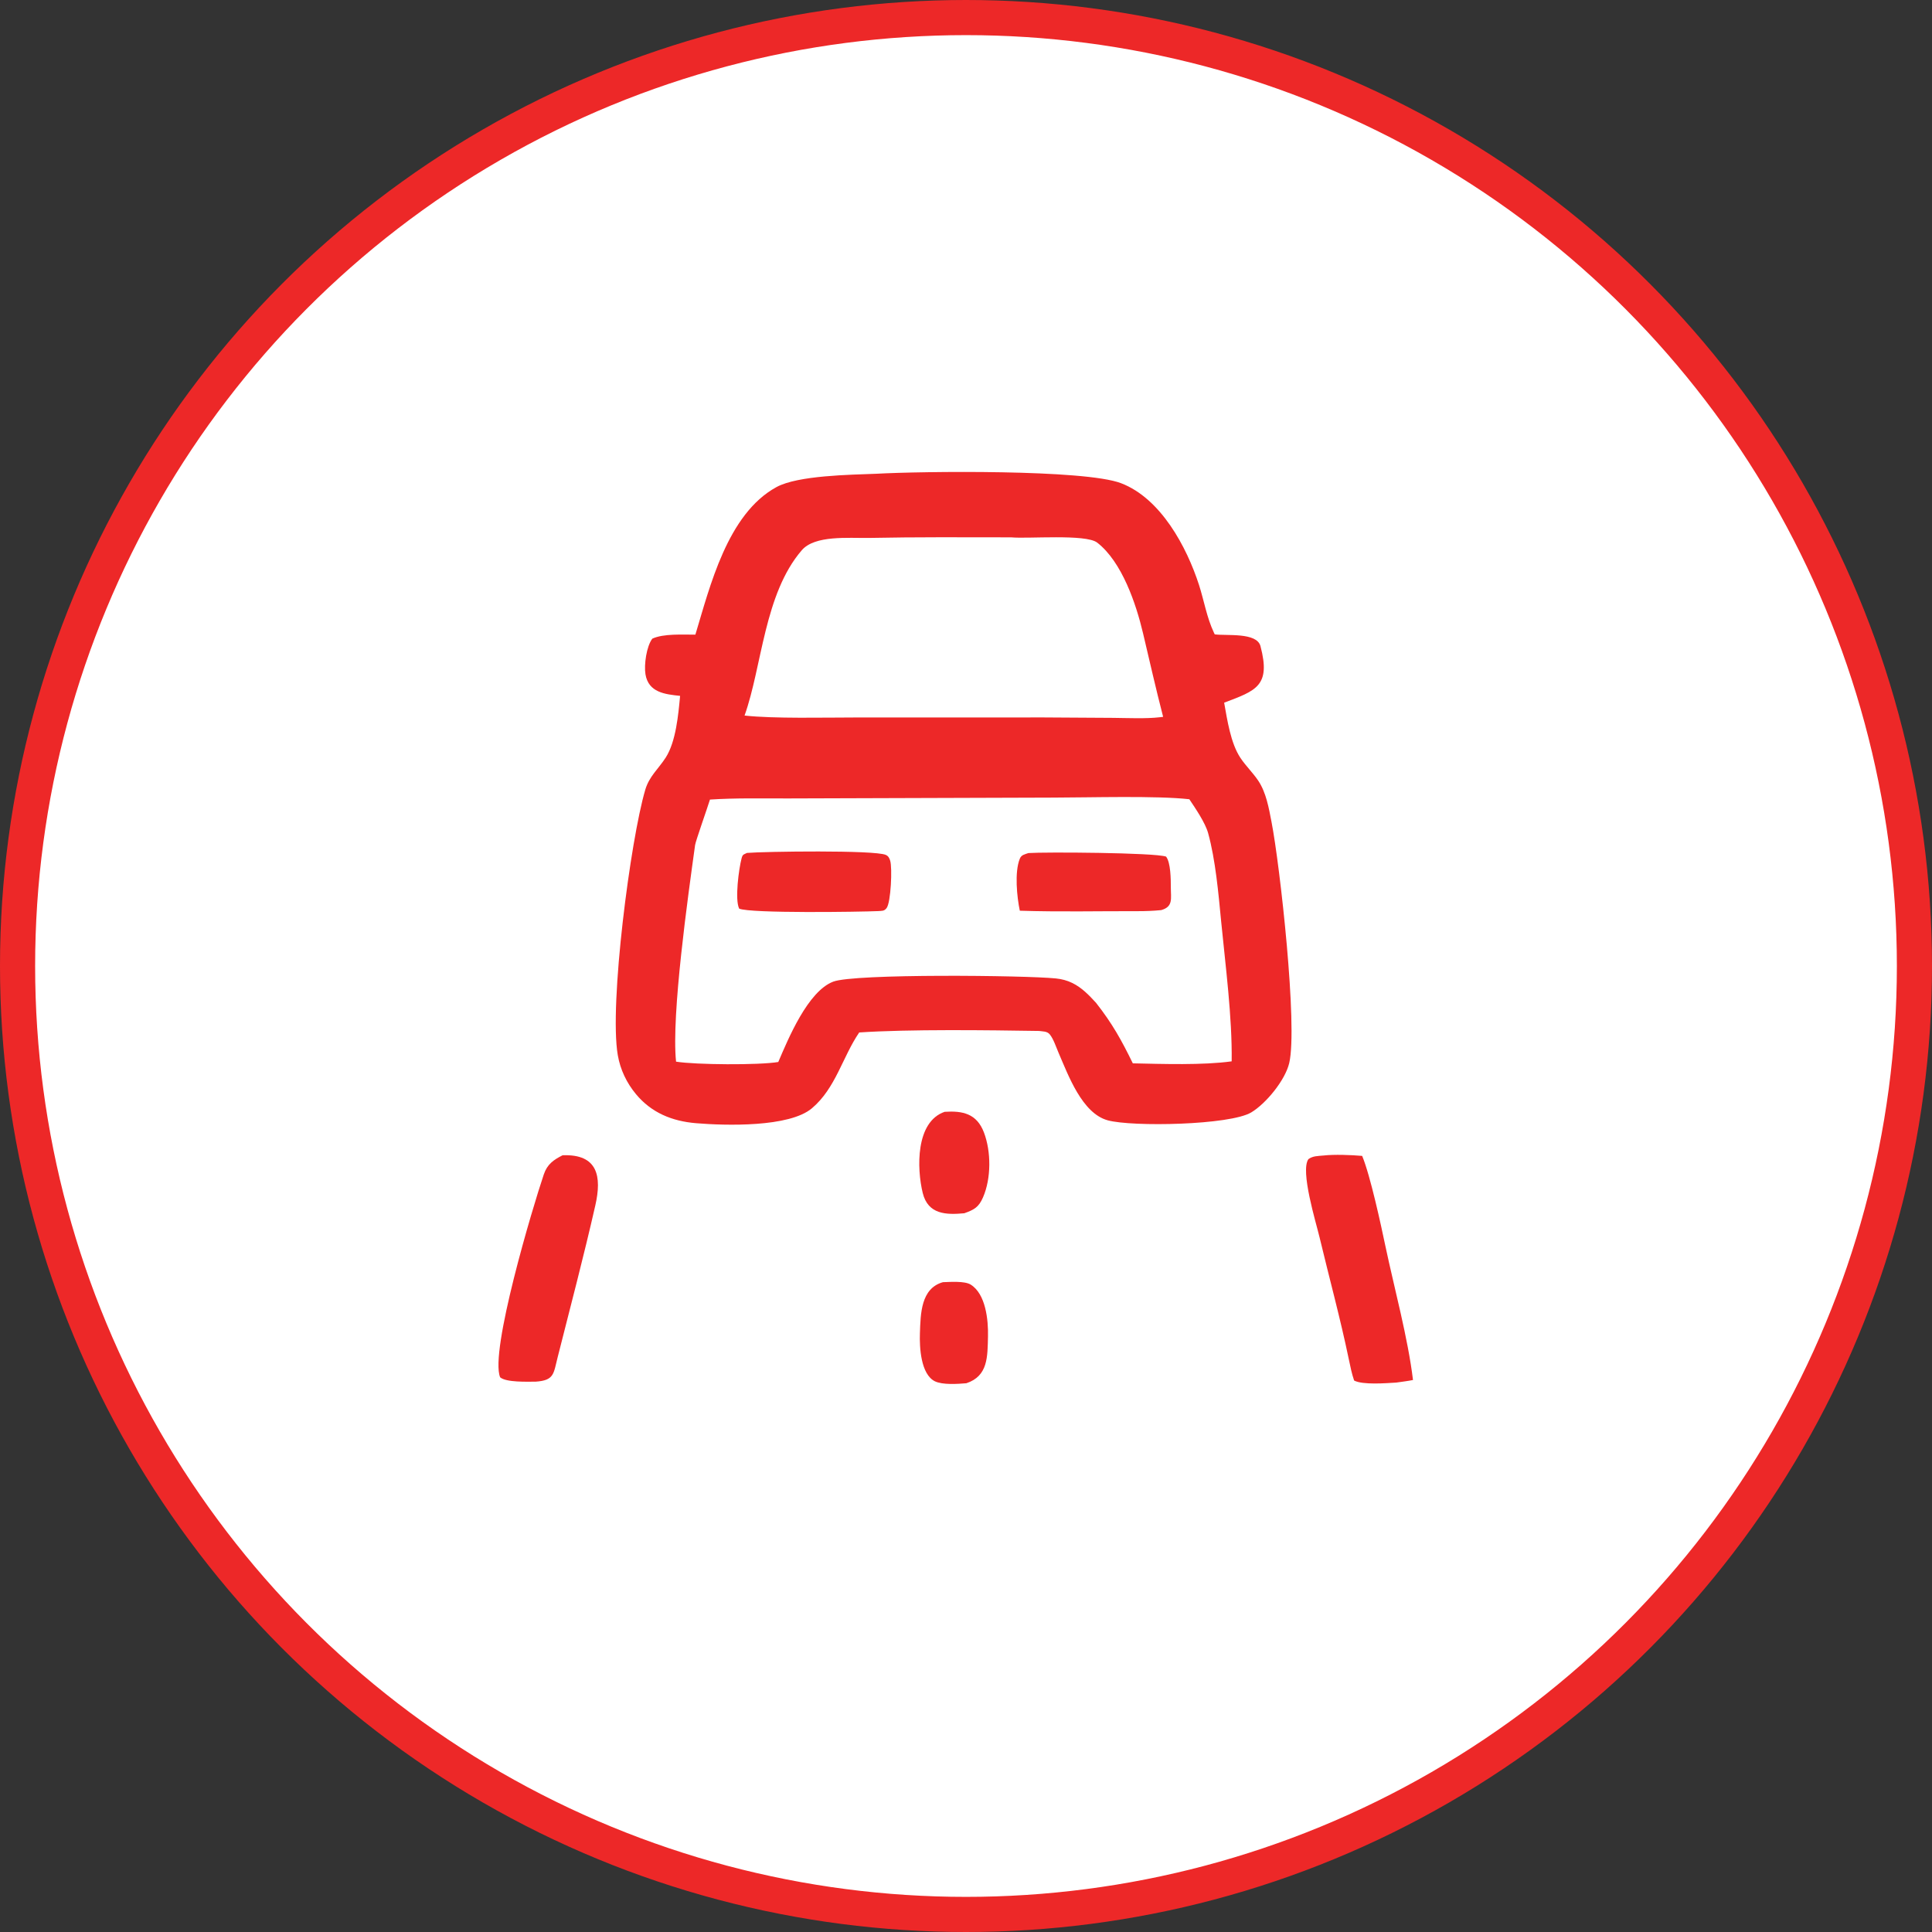 <svg width="55" height="55" viewBox="0 0 55 55" fill="none" xmlns="http://www.w3.org/2000/svg">
<rect x="0" y="0" width="55" height="55" fill="#333333" stroke="none"/>
<circle cx="27.5" cy="27.5" r="27" fill="white" stroke="#ED2828"/>
<g clip-path="url(#clip0_97344_784)">
<mask id="mask0_97344_784" style="mask-type:luminance" maskUnits="userSpaceOnUse" x="7" y="8" width="41" height="35">
<path d="M47.5 8H7.5V43H47.5V8Z" fill="white"/>
</mask>
<g mask="url(#mask0_97344_784)">
<path d="M24.944 13.487C26.227 13.415 30.878 13.358 31.915 13.756C33.047 14.19 33.782 15.568 34.133 16.651C34.278 17.102 34.354 17.58 34.557 18.009L34.581 18.059C34.919 18.105 35.778 17.995 35.883 18.394C36.184 19.531 35.754 19.661 34.849 20.004C34.938 20.497 35.033 21.155 35.312 21.575C35.463 21.802 35.665 21.995 35.818 22.222C36.046 22.561 36.121 23.003 36.197 23.396C36.437 24.627 36.948 29.214 36.702 30.261C36.589 30.746 36.047 31.411 35.622 31.667C35.017 32.032 32.229 32.084 31.534 31.893C30.803 31.692 30.411 30.608 30.134 29.968C30.066 29.811 29.99 29.574 29.884 29.446C29.809 29.355 29.689 29.365 29.58 29.349C28.119 29.326 25.878 29.297 24.46 29.392C23.982 30.092 23.793 30.976 23.114 31.55C22.469 32.097 20.648 32.045 19.813 31.975C19.134 31.918 18.545 31.679 18.104 31.147C17.838 30.827 17.658 30.448 17.587 30.038C17.338 28.592 17.95 23.894 18.37 22.481C18.483 22.098 18.745 21.888 18.952 21.566C19.243 21.113 19.311 20.341 19.361 19.81C18.93 19.766 18.46 19.712 18.375 19.195C18.331 18.925 18.403 18.403 18.57 18.181C18.895 18.033 19.426 18.069 19.796 18.067C20.209 16.703 20.707 14.627 22.105 13.866C22.716 13.533 24.211 13.516 24.944 13.487ZM20.211 22.762C20.147 22.975 19.803 23.944 19.788 24.057C19.589 25.494 19.108 28.89 19.246 30.223C19.801 30.313 21.596 30.326 22.156 30.233C22.44 29.57 22.997 28.22 23.721 27.945C24.329 27.714 29.181 27.765 30.058 27.854C30.225 27.871 30.379 27.911 30.53 27.985C30.8 28.119 31 28.328 31.201 28.547C31.666 29.14 31.924 29.606 32.249 30.271C33.092 30.289 34.243 30.328 35.063 30.214C35.081 28.966 34.885 27.473 34.763 26.224C34.686 25.428 34.604 24.487 34.394 23.721C34.311 23.419 34.032 23.014 33.858 22.753C32.928 22.647 31.014 22.705 29.987 22.706L22.418 22.73C21.706 22.73 20.915 22.715 20.211 22.762ZM21.196 20.37C22.012 20.462 23.516 20.425 24.378 20.425L29.722 20.424L31.689 20.436C32.092 20.44 32.627 20.464 33.011 20.419L33.074 20.412C33.087 20.41 33.099 20.409 33.112 20.407C32.908 19.619 32.724 18.807 32.539 18.024C32.342 17.19 31.94 15.994 31.235 15.447C30.91 15.196 29.26 15.343 28.785 15.297C27.442 15.295 26.074 15.287 24.728 15.314C24.14 15.321 23.198 15.233 22.826 15.663C21.753 16.907 21.696 18.97 21.196 20.37Z" fill="#ED2828"/>
<path d="M21.265 24.281C21.764 24.239 24.897 24.195 25.216 24.337C25.291 24.37 25.319 24.429 25.342 24.503C25.405 24.707 25.362 25.684 25.241 25.849C25.171 25.944 25.103 25.928 24.996 25.937C24.491 25.96 21.365 26.006 21.043 25.867C20.915 25.611 21.033 24.732 21.111 24.437C21.142 24.317 21.167 24.331 21.265 24.281Z" fill="#ED2828"/>
<path d="M29.275 24.285C29.737 24.252 32.868 24.271 33.196 24.386C33.328 24.557 33.331 25.034 33.331 25.25C33.33 25.576 33.407 25.811 33.056 25.909C32.835 25.931 32.612 25.939 32.389 25.939C31.271 25.936 30.15 25.963 29.032 25.926C28.951 25.543 28.877 24.827 29.032 24.445C29.078 24.333 29.169 24.324 29.275 24.285Z" fill="#ED2828"/>
<path d="M37.677 32.895C37.988 32.86 38.469 32.879 38.778 32.906C39.013 33.474 39.314 34.876 39.442 35.485C39.693 36.673 40.083 38.099 40.225 39.286C40.076 39.316 39.902 39.337 39.749 39.359C39.453 39.377 38.794 39.43 38.549 39.301C38.481 39.102 38.441 38.902 38.398 38.696C38.155 37.527 37.839 36.371 37.562 35.212C37.464 34.801 37.01 33.331 37.248 32.998C37.377 32.905 37.513 32.911 37.677 32.895Z" fill="#ED2828"/>
<path d="M16.016 32.888C17.017 32.849 17.137 33.488 16.947 34.318C16.618 35.766 16.238 37.204 15.874 38.643C15.756 39.11 15.779 39.297 15.25 39.333C15.005 39.333 14.412 39.358 14.238 39.209C13.933 38.485 15.168 34.354 15.482 33.43C15.581 33.141 15.758 33.019 16.016 32.888Z" fill="#ED2828"/>
<path d="M26.843 36.501C27.047 36.495 27.452 36.463 27.629 36.567C28.063 36.832 28.137 37.577 28.126 38.046C28.112 38.618 28.132 39.173 27.51 39.378C27.265 39.399 26.833 39.429 26.613 39.322C26.212 39.121 26.174 38.353 26.188 37.96C26.207 37.402 26.213 36.678 26.843 36.501Z" fill="#ED2828"/>
<path d="M26.945 37.569C27.372 37.618 27.737 37.773 27.447 38.275C26.97 38.184 26.714 38.09 26.945 37.569Z" fill="#ED2828"/>
<path d="M26.893 31.651C27.404 31.618 27.806 31.7 28.011 32.24C28.218 32.784 28.219 33.547 27.985 34.085C27.861 34.371 27.73 34.439 27.451 34.539C26.935 34.587 26.419 34.575 26.268 33.961C26.098 33.266 26.062 31.934 26.893 31.651Z" fill="#ED2828"/>
</g>
</g>
<defs>
<clipPath id="clip0_97344_784">
<rect width="40" height="35" fill="white" transform="translate(7.5 8)"/>
</clipPath>
</defs>
</svg>
